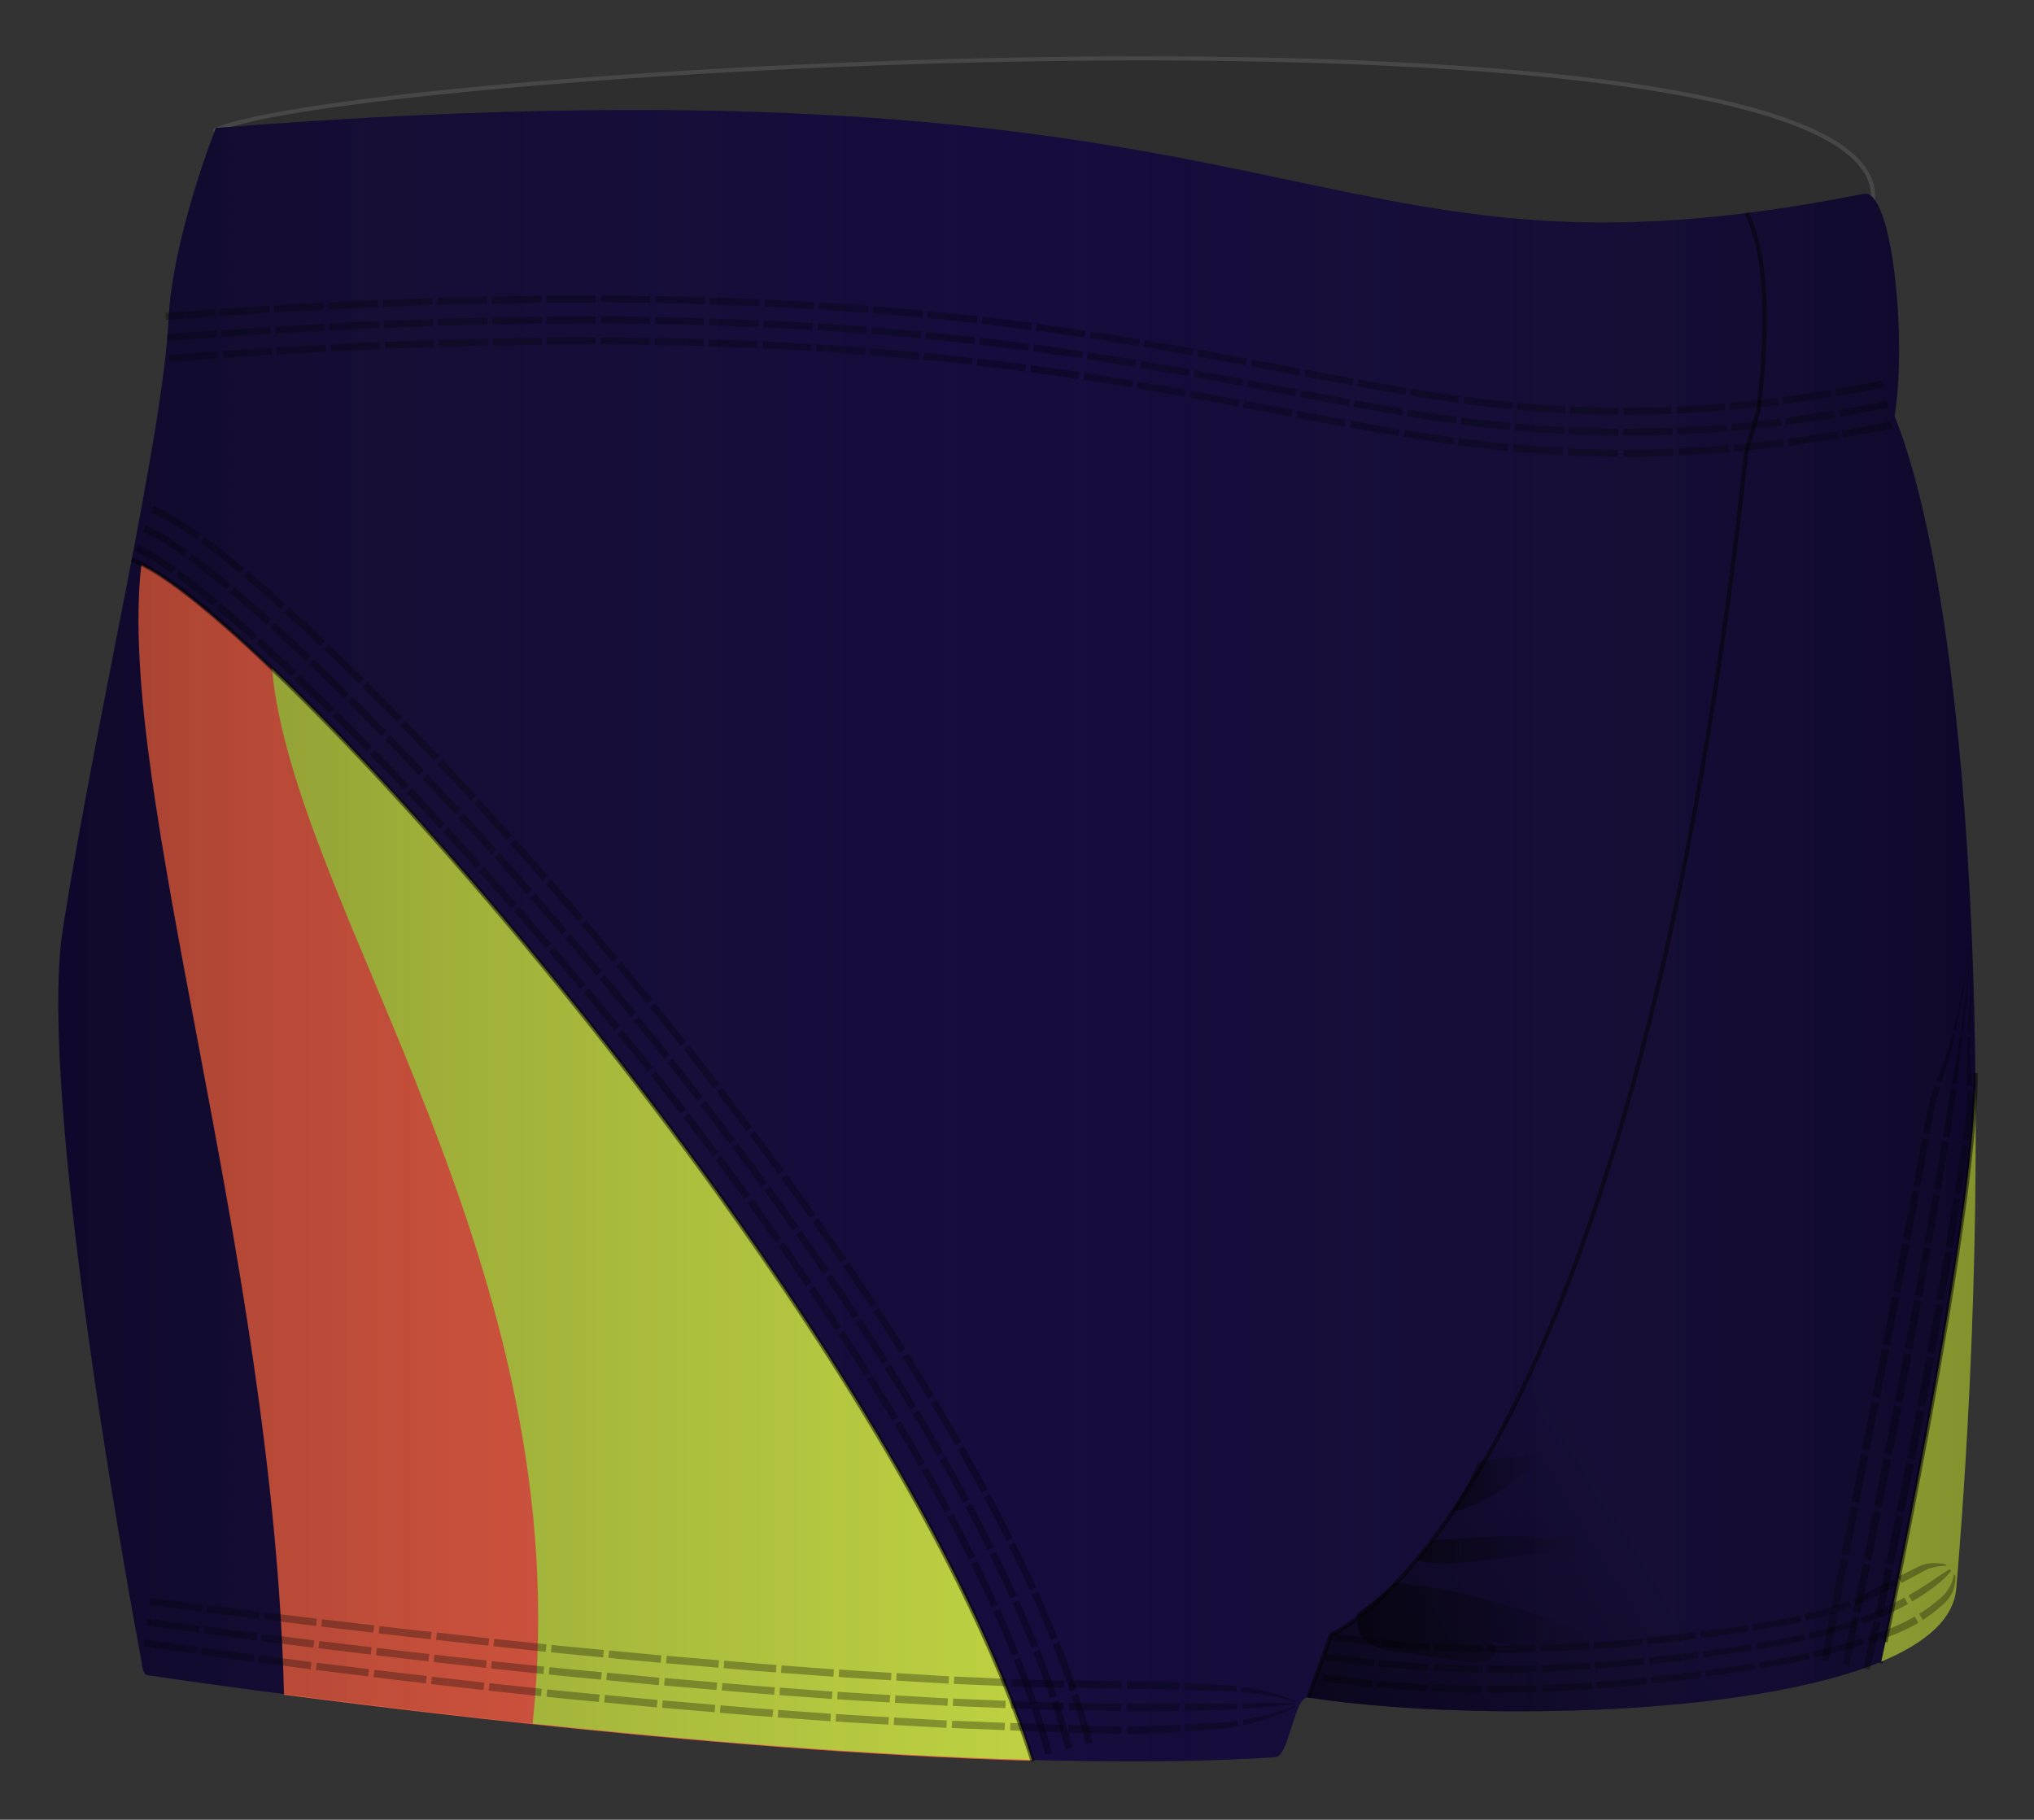 <svg xmlns="http://www.w3.org/2000/svg" width="494.362" height="442.29" viewBox="0 0 494.362 442.29"><rect x="0" y="0" width="494.362" height="442.29" fill="#333333" stroke="none"/><g opacity=".1" stroke="#FFF" stroke-miterlimit="10"><path opacity=".1" d="M54.918 38.538l-.056-.254c-.018.134-.028.313-.032.533.03-.1.06-.185.088-.28z"/><path d="M53.042 34.15c-.04.12-.083.256-.124.388.58 2.63 1.344 6.083 1.34 6.083l21.272 6.14c-.965.83-22.733-10.02-22.7-11.94-3.445 11.31-6.47 30.57-8.07 42.31l412.5 15.5c-4.622-18.94-1.963-36.54-2-44.92C455.02-5 86.546 16.48 52.277 31.64c-.002 0 .256 1.17.585 2.664.034-.26.094-.34.18-.136z"/></g><path fill="#160C3E" d="M460.47 101.103c3.064-18.325-.53-55.393-7.5-54-138.436 27.675-129.436-37.325-400.5-16 0 0-10.555 26.548-11.5 46.5-1.343 28.334-17.3 95.233-25.668 147.995C8.52 268.368 34.457 404.033 34.47 404.1c-.078.023-.16.047 0 .003.043 2.107 1 2.99 1 2.99s174.812 26.52 274.5 20c3.405-.224 4.63-15.022 8-14.5 48.5 7.5 154.934 3.93 157.5-26.5 10.065-119.316 3.562-238.316-15-284.99z"/><path fill="#EB5C44" d="M249.705 424.14l-.276-.817c-.41-1.192-.83-2.39-1.26-3.598-.07-.18-.13-.362-.2-.543-.4-1.098-.81-2.2-1.23-3.31-.09-.245-.19-.49-.28-.734-.47-1.218-.94-2.44-1.43-3.67l-.31-.775c-.46-1.14-.93-2.286-1.4-3.437l-.19-.468c-.53-1.255-1.06-2.517-1.61-3.782l-.38-.876c-.56-1.28-1.12-2.562-1.7-3.85l-.09-.182c-.56-1.25-1.14-2.505-1.72-3.764l-.4-.864c-.6-1.282-1.21-2.567-1.83-3.858-.11-.22-.21-.438-.32-.657-.57-1.167-1.14-2.337-1.72-3.51l-.37-.745c-.65-1.298-1.3-2.6-1.97-3.906l-.44-.863c-.63-1.22-1.26-2.44-1.9-3.67l-.23-.42c-.7-1.32-1.4-2.65-2.12-3.99l-.51-.94c-.72-1.33-1.45-2.67-2.18-4.01l-.2-.36c-.7-1.26-1.4-2.52-2.11-3.79l-.5-.89c-.75-1.33-1.51-2.67-2.28-4.01l-.43-.74c-.7-1.21-1.4-2.41-2.11-3.62l-.43-.73c-.79-1.34-1.59-2.69-2.39-4.03l-.55-.91c-.78-1.3-1.57-2.61-2.36-3.91l-.17-.27c-.84-1.37-1.68-2.75-2.53-4.12l-.59-.95c-.85-1.36-1.7-2.73-2.56-4.1l-.3-.46c-.8-1.26-1.6-2.52-2.41-3.79-.19-.29-.38-.59-.56-.88-.87-1.35-1.74-2.71-2.62-4.07l-.52-.78c-.8-1.23-1.61-2.47-2.42-3.7l-.43-.65c-.9-1.36-1.8-2.72-2.71-4.08l-.62-.92c-.91-1.35-1.81-2.7-2.73-4.04l-.09-.13c-.94-1.39-1.89-2.77-2.83-4.15l-.64-.92c-.94-1.36-1.88-2.73-2.83-4.08l-.36-.52c-.87-1.25-1.74-2.49-2.62-3.74l-.58-.82c-.95-1.35-1.91-2.69-2.87-4.04l-.56-.78c-.89-1.24-1.78-2.48-2.68-3.73l-.38-.52-2.94-4.05-.63-.85c-2-2.73-4.01-5.45-6.03-8.15l-.64-.85c-1-1.33-2-2.65-3-3.98l-.38-.5c-.93-1.23-1.86-2.45-2.8-3.68l-.51-.66c-1.01-1.32-2.02-2.63-3.03-3.94l-.54-.69-2.91-3.75-.24-.3-3.09-3.93-.59-.74c-2.08-2.64-4.168-5.25-6.25-7.84l-.53-.66c-1.03-1.28-2.06-2.56-3.09-3.82-.12-.14-.24-.29-.358-.44-.97-1.2-1.95-2.39-2.92-3.58l-.37-.45-3.11-3.76-.46-.55c-1.03-1.24-2.06-2.47-3.08-3.7l-.07-.07c-1.05-1.25-2.09-2.49-3.13-3.72l-.506-.59c-2.08-2.46-4.16-4.89-6.22-7.28l-.44-.51c-1.02-1.19-2.05-2.37-3.07-3.54l-.27-.31c-1-1.15-2-2.29-2.99-3.42l-.2-.22c-1.027-1.17-2.05-2.33-3.07-3.47l-.367-.412c-2.04-2.292-4.07-4.544-6.07-6.752l-.38-.41c-2.02-2.23-4.02-4.41-6-6.54l-.26-.29c-.99-1.06-1.97-2.1-2.94-3.14l-.21-.22c-.97-1.04-1.94-2.06-2.9-3.07l-.05-.05c-.97-1.02-1.93-2.02-2.88-3.01l-.29-.31c-1.9-1.965-3.76-3.88-5.59-5.74l-.27-.275c-1.85-1.88-3.67-3.69-5.45-5.45l-.18-.18c-.89-.87-1.76-1.73-2.63-2.57l-.17-.17c-14.75-14.31-26.79-24.17-34.21-27.82-6.33 54.2 32.04 166.78 34.67 274.65 20.95 2.74 49.93 6.26 81.78 9.33.13.01.26.03.39.04 2.4.23 4.82.46 7.25.69h.037c2.45.23 4.9.45 7.38.67l.21.02c2.34.21 4.69.41 7.05.62l1.02.09c2.34.2 4.68.39 7.03.58l.47.04c2.26.185 4.522.36 6.8.536.29.02.57.045.86.067 2.282.18 4.57.347 6.86.51.435.03.874.07 1.313.1 2.31.164 4.62.324 6.93.48.2.015.39.026.59.04 2.18.144 4.36.28 6.54.416l1.227.08c2.23.14 4.47.27 6.7.39l1.43.08c2.29.13 4.57.25 6.846.36.14.01.286.02.43.02 2.19.11 4.38.21 6.56.31l1.29.06c2.21.094 4.41.18 6.607.26l1.34.05c2.28.08 4.55.15 6.8.22-.38-1.2-.78-2.41-1.19-3.627z"/><path fill="#BDD142" d="M475.47 386.092c3.527-41.814 5.017-83.587 4.668-122.225-1.17 38.826-22.88 139.978-22.88 139.978 10.714-4.462 17.583-10.3 18.212-17.753zm-224.576 41.674c-27.34-86.18-127.956-211.028-184.8-265.328 5.275 58.51 75.217 145.32 63.36 256.48 37.49 3.98 81.22 7.705 121.44 8.848z"/><path d="M32 136.058c31.535 10.72 184.535 182.72 219.01 292.066m206.25-24.28S480.19 297 480.19 260.78" opacity=".5" fill="none" stroke="#000" stroke-miterlimit="10"/><path d="M37.37 122.99l-.647 1.573.58.233 1.38.67c.59.272 1.194.626 1.86.997.675.366 1.354.78 2.02 1.2 2.697 1.658 5.155 3.47 5.156 3.47l.99-1.383s-2.49-1.832-5.26-3.534c-.68-.43-1.38-.854-2.08-1.234-.69-.385-1.31-.748-1.93-1.036l-1.45-.703-.63-.252zm-2.592 6.29l.452.178 1.172.572c.49.222 1.04.545 1.635.877.6.322 1.222.702 1.84 1.093 1.252.75 2.452 1.604 3.37 2.208l1.496 1.068.992-1.38s-2.403-1.77-4.963-3.342c-.633-.4-1.275-.792-1.9-1.13-.618-.344-1.187-.678-1.71-.916-.513-.25-.94-.46-1.24-.605l-.496-.196-.648 1.573zm-1.945 4.717c-.08-.093 2.063.903 4.36 2.343 1.14.68 2.288 1.5 3.147 2.062l1.43 1.02.99-1.38-1.45-1.038c-.88-.576-2.044-1.408-3.222-2.11-.587-.373-1.174-.73-1.72-1.023-.548-.3-1.063-.61-1.486-.79l-1.033-.5-.37-.14-.65 1.58zm16.89-3.522l-1.004 1.372 1.52 1.144c.92.68 2.11 1.62 3.3 2.56 2.37 1.88 4.68 3.81 4.68 3.81l1.09-1.3s-2.32-1.94-4.72-3.84c-1.2-.94-2.4-1.89-3.34-2.57l-1.54-1.15zM45.7 135.96l1.473 1.106c.89.654 2.048 1.567 3.208 2.478 2.32 1.83 4.58 3.728 4.58 3.728l1.09-1.306s-2.28-1.908-4.61-3.756c-1.17-.92-2.34-1.84-3.24-2.502l-1.49-1.12-1 1.373zm-3.016 4.115l1.42 1.067c.856.628 1.983 1.518 3.11 2.403 2.253 1.783 4.475 3.644 4.475 3.644l1.09-1.31s-2.24-1.88-4.51-3.67c-1.14-.9-2.28-1.79-3.15-2.43l-1.44-1.08-1.01 1.37zm17.562-1.247l-1.095 1.3 1.44 1.213c.85.74 1.99 1.72 3.13 2.7l3.09 2.74 1.39 1.26 1.14-1.26-1.39-1.26-3.09-2.74-3.14-2.71-1.44-1.22zm-4.382 5.204l1.412 1.19 3.074 2.657 3.042 2.69 1.37 1.24 1.14-1.27-1.376-1.25-3.057-2.71c-1.13-.97-2.25-1.95-3.09-2.67l-1.42-1.2-1.1 1.3zm-3.286 3.903l1.386 1.168 3.025 2.615 3 2.658 1.35 1.224 1.14-1.262-1.36-1.23c-.82-.728-1.92-1.7-3.02-2.67l-3.05-2.628-1.4-1.175-1.1 1.3zm17.635-.363l-1.144 1.26 1.38 1.255 3.01 2.792 4.35 4.09 1.17-1.23-4.36-4.11-3.03-2.8-1.39-1.27zm-4.573 5.036l1.37 1.24 2.984 2.764 4.307 4.057 1.18-1.24-4.32-4.07-2.99-2.77-1.37-1.25-1.14 1.25zm-3.43 3.777l1.352 1.227 2.953 2.733 4.265 4.017 1.173-1.23-4.28-4.03c-1.076-1-2.154-1.996-2.962-2.744-.81-.74-1.35-1.23-1.35-1.23l-1.14 1.257zm17.647.19l-1.176 1.23s2.15 2.072 4.29 4.146l4.25 4.19 1.2-1.2-4.26-4.19-4.3-4.16zm-4.703 4.915l4.254 4.113 4.217 4.152 1.198-1.207-4.228-4.163-4.266-4.125-1.18 1.23zm-3.528 3.685l4.22 4.08c2.09 2.06 4.184 4.12 4.184 4.12l1.198-1.207-4.196-4.13-4.23-4.092-1.176 1.23zm17.64.595l-1.2 1.206 4.205 4.224c2.09 2.127 4.17 4.255 4.17 4.255l1.22-1.186-4.18-4.27-4.21-4.24zm-4.8 4.82l4.175 4.195 4.15 4.228 1.22-1.186-4.15-4.237-4.18-4.205-1.2 1.205zm-3.602 3.614l4.147 4.166 4.12 4.2 1.22-1.185-4.12-4.21L82.07 173l-1.2 1.204zm17.63.92l-1.22 1.183 4.13 4.29 4.1 4.317 1.238-1.167s-2.054-2.163-4.11-4.325l-4.138-4.3zm-4.884 4.736s2.054 2.13 4.108 4.263l4.078 4.292 1.237-1.167-4.085-4.3-4.115-4.273-1.222 1.184zm-3.66 3.552s2.04 2.12 4.082 4.238l4.054 4.268 1.237-1.167-4.063-4.27-4.09-4.24-1.22 1.19zm17.613 1.2l-1.238 1.166 4.067 4.347c2.02 2.186 4.038 4.373 4.038 4.373l1.252-1.15-4.045-4.38-4.074-4.356zm-4.953 4.663l4.044 4.324 4.017 4.35 1.26-1.15-4.02-4.36-4.05-4.33-1.23 1.16zm-3.714 3.498l4.022 4.3 3.996 4.327 1.252-1.15s-2-2.167-4.003-4.334l-4.03-4.308-1.237 1.165zm17.594 1.453l-1.255 1.15 4.007 4.4c1.99 2.21 3.98 4.423 3.98 4.423l1.266-1.14-3.986-4.43-4.013-4.41zm-5.017 4.594l3.987 4.378 3.96 4.402 1.267-1.134-3.966-4.41-3.99-4.385-1.25 1.15zm-3.763 3.448l3.968 4.355 3.94 4.38 1.268-1.134-3.947-4.39c-1.99-2.18-3.98-4.37-3.98-4.37l-1.26 1.15zm17.576 1.682l-1.27 1.134 7.874 8.923 1.28-1.118m-12.96-4.41l7.836 8.88 1.28-1.12-7.846-8.9m-5.074 4.53l7.797 8.84 1.28-1.12-7.81-8.85m16.283 3.04l-1.282 1.11 7.763 9.02 1.294-1.11m-12.9-4.57l7.73 8.97 1.3-1.11-7.74-8.99m-5.13 4.47l7.69 8.93 1.3-1.1-7.7-8.95m16.24 3.23l-1.29 1.1 7.66 9.11 1.31-1.09m-12.85-4.72l7.62 9.06 1.31-1.09-7.63-9.08m-5.18 4.41l7.59 9.02 1.31-1.09-7.59-9.04m16.21 3.43l-1.31 1.08 3.79 4.59 3.76 4.6 1.32-1.07-3.77-4.62-3.79-4.6zm-5.24 4.34l3.76 4.57 3.74 4.59 1.32-1.07-3.75-4.6-3.78-4.57-1.31 1.08zm-3.93 3.26l3.75 4.55 3.73 4.56 1.32-1.07-3.73-4.57-3.75-4.55-1.31 1.08zm17.47 2.54l-1.32 1.07 7.44 9.29 1.34-1.06m-12.74-5.02l7.4 9.25 1.34-1.06-7.41-9.26m-5.28 4.28l7.37 9.2 1.33-1.06-7.38-9.22m16.12 3.82l-1.33 1.05 3.68 4.67 3.64 4.71 1.35-1.04-3.65-4.72-3.68-4.69zm-5.34 4.21l3.66 4.65 3.62 4.68 1.35-1.04-3.63-4.69-3.66-4.67-1.33 1.05zm-4 3.16l3.64 4.63 3.61 4.66 1.35-1.04-3.61-4.67-3.65-4.64-1.33 1.05zm17.41 2.96l-1.35 1.04 7.19 9.48 1.36-1.02m-12.6-5.35l7.16 9.44 1.36-1.02-7.17-9.46m-5.39 4.14l7.12 9.39 1.36-1.02-7.13-9.41m16.01 4.24l-1.36 1.02 3.55 4.78 3.52 4.8 1.38-1-3.53-4.81-3.56-4.79zm-5.45 4.07l3.53 4.75 3.5 4.77 1.38-1-3.51-4.79-3.53-4.76-1.36 1.02zm-4.09 3.05l3.51 4.73 3.48 4.75 1.38-1-3.49-4.76-3.51-4.74-1.36 1.02zm17.32 3.44l-1.38 1 3.49 4.83 3.46 4.85 1.39-.98-3.46-4.86-3.49-4.84zm-5.5 3.99l3.47 4.81 3.43 4.822 1.39-.98-3.43-4.84-3.47-4.81-1.37 1zm-4.13 3l3.44 4.79 3.41 4.8 1.39-.98-3.42-4.8-3.45-4.79-1.37 1zm17.27 3.69l-1.39.98 3.42 4.88 3.38 4.91 1.4-.96-3.38-4.92-3.42-4.896zm-5.56 3.91l3.39 4.85 3.35 4.88 1.41-.96s-1.68-2.44-3.35-4.89l-3.39-4.86-1.39.98zm-4.18 2.94l3.37 4.82 3.33 4.85 1.41-.95-3.33-4.86-3.38-4.83-1.39.973zm17.21 3.95l-1.4.96 3.33 4.95 3.29 4.97 1.42-.94-3.29-4.98-3.33-4.96zm-5.62 3.83l3.31 4.91 3.27 4.94 1.42-.938-3.28-4.95-3.32-4.92-1.4.96zm-4.22 2.87l3.28 4.88 3.24 4.9 1.42-.938-3.25-4.91-3.29-4.89-1.4.95zm17.12 4.25l-1.42.93 3.24 5.004c1.63 2.5 3.2 5.04 3.2 5.04l1.44-.91s-1.58-2.54-3.21-5.04l-3.25-5.02zm-5.69 3.724l3.22 4.97c1.62 2.48 3.18 4.99 3.18 4.99l1.44-.91s-1.57-2.52-3.18-5.01l-3.22-4.98-1.42.93zm-4.27 2.8l3.2 4.93c1.6 2.46 3.15 4.96 3.15 4.96l1.44-.9s-1.56-2.5-3.16-4.97l-3.2-4.945-1.42.93zm17.06 4.56l-1.44.91 3.15 5.064c.78 1.27 1.56 2.546 2.15 3.5l.96 1.61 1.46-.88-.96-1.604-2.15-3.51-3.16-5.08zm-5.76 3.62l3.13 5.03 2.13 3.47.95 1.59 1.46-.874-.95-1.59-2.13-3.48-3.13-5.04-1.44.91zm-4.32 2.71l3.1 4.99 2.11 3.44.94 1.57 1.46-.88-.95-1.576-2.11-3.45-3.1-5-1.44.905zm16.97 4.9l-1.46.87.96 1.6c.58.96 1.34 2.24 2.08 3.535l2.99 5.18 1.48-.845-2.99-5.183c-.75-1.3-1.51-2.59-2.09-3.55l-.96-1.6zm-5.84 3.49l.95 1.585c.57.95 1.33 2.22 2.07 3.51l2.96 5.12 1.48-.84-2.96-5.14c-.74-1.29-1.49-2.57-2.07-3.52l-.95-1.59-1.46.87zm-4.38 2.62l.94 1.57c.57.94 1.32 2.2 2.05 3.47l2.93 5.076 1.48-.84-2.94-5.09c-.73-1.27-1.48-2.54-2.05-3.48l-.94-1.58-1.46.87zm16.86 5.28l-1.48.83 2.92 5.22 2.86 5.25 1.5-.8-2.86-5.27-2.92-5.236zm-5.92 3.35l2.89 5.16 2.83 5.193 1.5-.8-2.84-5.22c-1.45-2.59-2.89-5.18-2.89-5.18l-1.48.84zm-4.44 2.51l2.86 5.11 2.8 5.14 1.5-.8-2.81-5.16-2.86-5.126-1.48.84zm16.72 5.705l-1.5.8 2.78 5.3 2.7 5.35 1.53-.76-2.71-5.364c-1.39-2.66-2.79-5.32-2.79-5.32zm-6 3.19l2.74 5.24 2.67 5.28 1.52-.75-2.68-5.3-2.75-5.26-1.5.79zm-4.51 2.4l2.71 5.18 2.64 5.21 1.52-.75-2.64-5.24-2.72-5.2-1.5.8zm16.54 6.19l-1.53.75 2.61 5.4 1.74 3.75c.48 1.02.78 1.71.78 1.71l1.55-.7s-.3-.69-.78-1.72l-1.74-3.76-2.62-5.42zm-6.11 3l2.57 5.33 1.71 3.683c.48 1.005.77 1.68.77 1.68l1.55-.7s-.3-.68-.77-1.686l-1.72-3.7-2.58-5.35-1.52.75zm-4.58 2.25l2.54 5.26 1.69 3.63c.47.99.76 1.66.76 1.66l1.55-.7s-.29-.66-.76-1.66l-1.69-3.65-2.54-5.27-1.53.75zm16.32 6.75l-1.55.7.76 1.72c.45 1.03 1.08 2.39 1.64 3.79l1.59 3.81c.44 1.04.7 1.75.7 1.75l1.58-.63s-.26-.71-.7-1.76c-.44-1.04-1.02-2.44-1.6-3.83-.57-1.405-1.2-2.776-1.65-3.815-.46-1.03-.76-1.72-.76-1.72zm-6.21 2.78l.75 1.69c.44 1.02 1.06 2.36 1.61 3.73l1.56 3.75c.43 1.02.69 1.71.69 1.71l1.58-.63s-.26-.7-.69-1.72l-1.58-3.77c-.56-1.377-1.18-2.73-1.62-3.75l-.75-1.697-1.55.69zm-4.66 2.08l.74 1.66c.43 1 1.04 2.32 1.58 3.67l1.54 3.68c.42 1 .67 1.68.67 1.68l1.58-.63s-.25-.69-.68-1.69l-1.54-3.71c-.55-1.35-1.16-2.68-1.593-3.69l-.74-1.67-1.56.69zm16.03 7.41l-1.58.62.69 1.75c.42 1.04.95 2.45 1.46 3.87s1.05 2.82 1.41 3.9l.6 1.79 1.61-.55-.61-1.81c-.36-1.08-.9-2.5-1.42-3.93-.51-1.43-1.04-2.856-1.47-3.91l-.69-1.76zm-6.33 2.49l.68 1.72c.41 1.02.93 2.41 1.43 3.8.5 1.39 1.02 2.77 1.38 3.82l.59 1.74 1.61-.546-.6-1.76c-.36-1.06-.89-2.45-1.39-3.85-.5-1.4-1.02-2.79-1.44-3.83l-.68-1.73-1.59.63zm-4.74 1.87l.66 1.69c.41 1 .91 2.36 1.4 3.72.49 1.36 1 2.71 1.35 3.73l.57 1.71 1.61-.54-.58-1.72c-.35-1.03-.87-2.395-1.36-3.76s-1-2.73-1.41-3.75l-.67-1.69-1.58.62zm15.65 8.19l-1.62.53s.24.72.6 1.79l1.23 3.98c.46 1.44.85 2.91 1.15 4.01l.5 1.83 1.64-.437-.5-1.846c-.3-1.11-.7-2.59-1.16-4.04l-1.24-4.01-.61-1.81zm-6.46 2.14s.23.7.58 1.75l1.19 3.874c.45 1.4.83 2.83 1.12 3.894l.49 1.78 1.64-.43-.49-1.79c-.3-1.078-.68-2.517-1.13-3.93l-1.2-3.91-.6-1.76-1.62.54zm-4.85 1.61l.57 1.71 1.17 3.78c.44 1.37.81 2.75 1.09 3.79l.48 1.73 1.65-.44s-.19-.7-.48-1.74c-.28-1.05-.65-2.44-1.1-3.83l-1.17-3.81-.58-1.72-1.61.54zm192.01-12.06l1.67.35 2.24-11.65-1.74-.36m4.53 13.06l2.467-11.62-1.75-.36-2.39 11.63m6.7 1.41l1.36-5.79 1.327-5.8-1.75-.36-2.61 11.6 1.67.36zm-9.33-15.29l1.75.36 2.27-11.64-1.8-.37m4.79 13.1l2.41-11.63-1.8-.365-2.36 11.63m7.02 1.45l2.54-11.62-1.8-.37-2.49 11.63m-8.08-14.99l1.81.365 2.28-11.64-1.82-.36m4.95 13.11l2.36-11.64-1.83-.37-2.33 11.64m7.21 1.47l1.23-5.82 1.207-5.82-1.824-.37-2.43 11.65 1.807.37zM450.01 365l1.83.362 2.29-11.64-1.84-.36m5.04 13.092l2.315-11.65-1.84-.36-2.3 11.646m7.32 1.47l2.35-11.66-1.83-.36L461 367.2m-8.464-14.99l1.84.36 2.29-11.635-1.832-.35m5.06 13.07l2.27-11.66-1.83-.352-2.276 11.65m7.35 1.447l2.25-11.68-1.833-.35-2.26 11.67m-8.5-14.96l1.83.355 2.28-11.64-1.81-.34m5.02 13.04l2.223-11.67-1.81-.34-2.245 11.658m7.32 1.41l2.17-11.7-1.81-.34-2.2 11.687m-8.45-14.906l1.81.34 2.25-11.64-1.78-.325m4.95 12.99l2.16-11.68-1.78-.33-2.19 11.67m7.23 1.36l2.06-11.72-1.78-.33-2.09 11.7m-8.33-14.84l1.77.32 2.217-11.65-1.73-.31m4.83 12.93l2.09-11.69-1.73-.31-2.13 11.68m7.087 1.3l1.96-11.75-1.73-.31-2.002 11.73m-8.15-14.75l1.724.31 1.1-5.82 1.08-5.83-1.67-.29-1.11 5.81-1.13 5.81zm6.896 1.23l1.02-5.85.99-5.86-1.67-.29-1.02 5.85-1.05 5.84 1.73.31zm5.17.92l.95-5.88.91-5.89-1.67-.29-.93 5.88-.97 5.87 1.73.31zm-9.62-14.94l1.67.28 1.08-5.83 1.03-5.83-1.6-.26-1.07 5.81c-.56 2.9-1.11 5.81-1.11 5.81zm6.66 1.14l.99-5.86.94-5.87-1.6-.26-.97 5.85-1.02 5.85 1.67.28zm5 .85l.9-5.89.84-5.91-1.6-.26-.87 5.89-.92 5.88 1.67.29zm-9.26-14.78l1.6.26.32-1.82c.2-1.1.44-2.56.72-4.01.29-1.45.65-2.89.94-3.97.29-1.08.52-1.79.52-1.79l-1.33-.2s-.27.7-.61 1.77c-.34 1.07-.75 2.5-1.06 3.95-.3 1.44-.54 2.9-.75 3.99l-.33 1.82zm6.38 1.03l.93-5.87c.23-1.47.44-2.94.56-4.05l.23-1.85-1.33-.2-1 5.85-.96 5.85 1.59.26zm4.78.77l.26-1.85c.15-1.11.38-2.58.55-4.07.17-1.49.23-2.99.19-4.13-.02-1.14-.08-1.9-.08-1.9l-1.33-.2s.01.75-.02 1.88c-.02 1.13-.13 2.62-.31 4.1-.19 1.48-.42 2.95-.58 4.05l-.27 1.85 1.59.25zm-7.95-14.46l1.26.19.58-1.78c.35-1.07.82-2.5 1.25-3.93.42-1.44.81-2.88 1.02-3.97l.38-1.82-.63-.08-.44 1.8c-.25 1.08-.69 2.51-1.2 3.93-.51 1.42-1.08 2.83-1.51 3.89l-.7 1.76zm5.02.75l1.35-11.8-.63-.09-.26 1.83c-.14 1.1-.4 2.56-.66 4.03l-1.06 5.84 1.26.19zm3.76.56l-.17-1.91c-.1-1.15-.24-2.67-.32-4.19-.07-1.52-.06-3.02-.05-4.15l.03-1.88-.63-.08-.09 1.87c-.04 1.13-.11 2.62-.12 4.12 0 1.5.04 3.01.06 4.15l.04 1.89 1.26.18zm-4.64-13.86l.59.08 1.19-5.82c.31-1.46.55-2.92.72-4.02l.29-1.83-.26-.03-.34 1.82c-.19 1.1-.48 2.55-.83 4l-1.36 5.8zm2.37.31l.66-5.91c.19-1.47.31-2.95.4-4.06l.16-1.85-.26-.03-.2 1.84c-.11 1.1-.28 2.58-.51 4.04l-.83 5.88.6.08zm1.78.23l.13-5.99c.02-.75.05-1.49.06-2.19l.01-1.92.02-1.87-.26-.03-.06 1.86-.06 1.91c-.02.7-.08 1.44-.12 2.19l-.31 5.96.6.07zm-1.39-13.32l.23.02.29-1.84c.15-1.1.43-2.57.55-4.04.27-2.95.49-5.92.49-5.92h-.01s-.25 2.96-.58 5.9c-.15 1.47-.47 2.94-.64 4.03l-.33 1.82zm.93.08l.16-1.85c.07-1.11.27-2.58.3-4.07l.21-5.94h-.01l-.3 5.93c-.06 1.48-.29 2.95-.39 4.06l-.2 1.84.24.02zm.7.07l.03-1.87c0-1.12.1-2.6.05-4.1-.07-2.99-.06-5.95-.06-5.95h-.01s-.04 2.96-.02 5.95c.02 1.49-.11 2.97-.13 4.09l-.07 1.86.23.02z" opacity=".3"/><g opacity=".5"><linearGradient id="a" gradientUnits="userSpaceOnUse" x1="352.761" y1="360.574" x2="374.321" y2="360.574"><stop offset="0"/><stop offset="1" stop-opacity="0"/></linearGradient><path fill="url(#a)" d="M372.073 356.866c.935-.72 2.654-1.353 2.16-2.797-.352-1.04-2.978-.24-3.506-.19-3.785.38-7.666.6-11.366 1.39-1.94 4.26-4.14 8.39-6.6 12.33 2.38-.61 4.69-1.38 6.85-2.45 4.53-2.25 8.52-5.24 12.47-8.3z"/><linearGradient id="b" gradientUnits="userSpaceOnUse" x1="344.28" y1="376.682" x2="386.052" y2="376.682"><stop offset="0"/><stop offset="1" stop-opacity="0"/></linearGradient><path fill="url(#b)" d="M360.65 379.256c3.636-.414 7.222-1.106 10.89-1.377 3.272-.24 6.606-.09 9.87-.4 1.246-.12 4.905.14 4.628-1.74-.202-1.37-4.995-1.41-5.94-1.54-7.032-.92-13.998-1.09-20.935-.57-3.663.27-7.32.52-11 .68-1.24 1.65-2.532 3.25-3.883 4.8 5.246 1.54 11.33.7 16.37.12z"/><linearGradient id="c" gradientUnits="userSpaceOnUse" x1="329.82" y1="394.336" x2="389.711" y2="394.336"><stop offset="0"/><stop offset="1" stop-opacity="0"/></linearGradient><path fill="url(#c)" d="M385.888 396.853c-4.55-1.86-9.218-3.34-13.86-4.868-10.49-3.454-20.81-6.06-31.623-7.114-.5-.04-1-.08-1.5-.11-2.813 2.68-5.835 5.15-9.076 7.4-.06 1.46.12 2.96.61 4.65 0 .07.02.14.05.21.02.08.06.14.1.18 0 .01 0 .02.01.02l.01.02c.02.03.02.06.05.09.04.06.08.09.13.13 2.59 3.26 6.37 3.68 10.18 4.12 4.87.56 9.69 1.76 14.57 2.2 2.57.23 6.27.61 7.79-1.7.68-1.04.08-2.15-.79-3.1 1.41.17 2.82.6 4.24.75 2.2.25 4.56.11 6.76.11 2.64 0 5.26-.2 7.91-.03 2.29.15 4.6.67 6.87.48.92-.08 1.37-.33 1.35-1.21-.02-1.07-3.13-1.88-3.83-2.17z"/></g><path d="M317.97 412.592l5.565-15.315m0 0s72.787-29.247 100.808-286.658c.198-1.82 3.014-10 3.192-11.85.634-6.53 4-33-3-46.99" opacity=".5" fill="none" stroke="#000" stroke-miterlimit="10"/><path d="M459.942 104.16l-.328-1.668-11.906 2.185.28 1.677m10.64-8.868l-11.763 2.16.28 1.677 11.812-2.17m-1.317-6.673l-11.62 2.134.282 1.677 11.668-2.14m-11.185 12.39l-.275-1.68-5.99.92-4.12.63c-1.125.16-1.88.24-1.88.24l.22 1.69s.76-.07 1.89-.24c1.13-.17 2.634-.4 4.14-.63l6.015-.91zm-1.103-6.71l-5.91.9-4.063.62c-1.11.16-1.86.23-1.86.23l.22 1.69s.75-.07 1.86-.23l4.08-.62 5.94-.9-.28-1.68zm-.827-5.03l-5.83.89-4.006.61c-1.1.16-1.83.23-1.83.23l.22 1.69s.73-.07 1.83-.23l4.02-.61 5.85-.89-.28-1.68zm-11.327 13.68l-.215-1.68-6.026.71c-1.507.18-3.012.37-4.15.44l-1.892.16.152 1.7 1.902-.16c1.14-.07 2.65-.26 4.17-.44l6.05-.71zm-.86-6.75s-2.968.35-5.935.71c-1.484.18-2.967.36-4.085.44l-1.86.16.15 1.7 1.872-.15c1.125-.07 2.615-.26 4.106-.44l5.966-.71-.214-1.68zm-.643-5.06l-5.845.69c-1.46.18-2.92.36-4.02.43l-1.83.15.152 1.7 1.84-.15c1.105-.07 2.573-.25 4.042-.43l5.875-.69-.22-1.68zM420.18 109.9l-.147-1.695-6.055.5-6.073.3.077 1.7 6.108-.302 6.09-.502zm-.584-6.78l-5.954.494-5.967.294.077 1.7s3-.15 6.002-.297l5.988-.5-.146-1.69zm-.436-5.083l-5.855.488-5.86.29.077 1.7 5.896-.29 5.89-.49-.148-1.695zm-12.4 12.726l-.07-1.7-1.897.09c-1.138.07-2.658.103-4.18.107l-6.084.06-.01 1.7 6.12-.062c1.53-.004 3.06-.035 4.2-.107l1.91-.09zm-.278-6.796l-1.865.086c-1.118.07-2.61.1-4.105.104l-5.973.06-.01 1.7 6.01-.062c1.5-.005 3-.036 4.13-.107l1.87-.084-.07-1.7zm-.21-5.1l-1.83.086c-1.1.07-2.565.1-4.03.103l-5.863.06-.01 1.7 5.9-.06c1.47-.005 2.95-.034 4.05-.105l1.84-.08-.07-1.7zM393.3 111.03l.012-1.7s-.76-.004-1.9-.038c-1.14-.03-2.662-.065-4.183-.103l-4.19-.11-1.9-.12-.09 1.7 1.91.11 4.2.11c1.53.04 3.06.07 4.21.1s1.91.03 1.91.03zm.044-6.806s-.747 0-1.866-.032l-4.105-.1c-1.493-.04-2.986-.08-4.105-.108l-1.864-.11-.084 1.7 1.875.11 4.13.11 4.132.102c1.126.032 1.878.033 1.878.034l.01-1.702zm.03-5.1s-.73 0-1.83-.034l-4.03-.104-4.03-.104-1.83-.11-.082 1.7s.736.04 1.84.107c1.107.03 2.58.06 4.056.1l4.055.1c1.105.03 1.843.03 1.843.03l.01-1.7zm-13.53 11.47l.093-1.7-6.07-.36-6.05-.54-.16 1.692 6.082.547 6.1.362zm.366-6.793l-5.964-.35-5.95-.53-.16 1.69 5.983.54 5.99.36.09-1.69zm.274-5.09l-5.856-.34-5.853-.52-.16 1.69 5.886.53 5.9.35.09-1.7zm-14.044 10.87l.166-1.69-1.89-.17-4.143-.48-4.14-.49c-1.13-.13-1.88-.24-1.88-.24l-.225 1.69s.75.11 1.888.24l4.16.5 4.16.49 1.903.18zm.665-6.77l-1.86-.17-4.08-.47-4.08-.48c-1.115-.12-1.855-.23-1.855-.23l-.225 1.69s.742.11 1.86.24c1.12.14 2.61.31 4.102.49l4.102.48 1.87.17.16-1.69zm.5-5.07l-1.83-.16-4.02-.47-4.02-.48c-1.098-.12-1.83-.23-1.83-.23l-.224 1.69s.74.11 1.84.24c1.11.13 2.57.31 4.04.48l4.05.47 1.84.17.17-1.69zm-14.48 10.28l.23-1.68-5.99-.86c-1.5-.2-2.985-.46-4.104-.64l-1.86-.3-.27 1.68s.75.12 1.87.31c1.12.18 2.61.44 4.12.65 3.01.43 6.02.87 6.02.87zm.92-6.74l-5.92-.85c-1.48-.2-2.954-.46-4.062-.63l-1.846-.3-.272 1.68 1.85.31c1.112.18 2.59.44 4.078.64l5.942.85.23-1.68zm.69-5.05l-5.85-.84c-1.46-.19-2.923-.45-4.02-.63-1.096-.18-1.827-.29-1.827-.29l-.273 1.68 1.834.3c1.1.18 2.56.44 4.03.63l5.87.85.23-1.68zM339.93 106l.277-1.68s-2.987-.464-5.946-1.008l-5.93-1.052-.3 1.672 5.95 1.055c2.97.545 5.97 1.01 5.97 1.01zm1.108-6.714s-2.956-.458-5.9-1l-5.894-1.045-.304 1.68 5.905 1.05c2.95.55 5.916 1.01 5.916 1.01l.28-1.67zm.83-5.035s-2.924-.45-5.854-.99l-5.856-1.04-.305 1.68 5.87 1.04c2.934.54 5.868 1 5.868 1l.28-1.68zm-15.028 9.47l.306-1.67-11.805-2.21-.31 1.67m13.04-4.47l-11.77-2.21-.31 1.67 11.79 2.21m1.22-6.69l-11.74-2.2-.32 1.67 11.76 2.21m-14.51 5.91l-.32 1.67-11.77-2.23.32-1.67zm-10.83-7.23l11.78 2.24-.32 1.67-11.77-2.24zm.94-5.01l11.78 2.24-.31 1.67-11.78-2.24zm-3.38 11.46l.32-1.67-11.75-2.18-.3 1.67m13-4.51l-11.79-2.18-.3 1.67 11.77 2.19m1.26-6.68l-11.83-2.2-.3 1.68 11.82 2.19M288 96.44l.3-1.67-11.76-2.05-.28 1.67m12.94-4.65l-11.816-2.06-.28 1.68 11.796 2.05m1.202-6.69l-11.874-2.07-.28 1.68 11.86 2.06m-14.72 7.81l.28-1.68-5.89-.96c-2.94-.5-5.89-.92-5.89-.92l-.25 1.68s2.942.41 5.877.91l5.87.96zm1.114-6.71l-5.92-.97c-2.956-.5-5.926-.92-5.926-.92l-.25 1.68s2.96.42 5.91.92l5.91.96.28-1.68zm.84-5.04l-5.955-.97c-2.98-.5-5.97-.93-5.97-.93l-.254 1.68s2.98.42 5.95.92l5.95.96.28-1.677zm-14.882 9.7l.256-1.68-5.894-.87c-1.47-.23-2.95-.42-4.055-.56l-1.845-.25-.23 1.68 1.84.24c1.104.14 2.577.34 4.047.565l5.89.87zm1.015-6.73l-5.94-.88c-1.48-.23-2.97-.43-4.09-.57l-1.86-.25-.225 1.69 1.857.25c1.112.14 2.595.34 4.074.56l5.92.88.26-1.68zm.75-5.05l-5.973-.88c-1.49-.23-2.99-.43-4.12-.57l-1.87-.25-.225 1.68 1.865.246c1.12.14 2.617.34 4.107.57l5.96.88.25-1.687zM249.2 90.31l.224-1.686-5.906-.774c-1.472-.205-2.953-.358-4.062-.486l-1.85-.206-.196 1.69 1.845.207c1.11.125 2.588.28 4.06.48l5.893.775zm.894-6.744l-5.948-.78c-1.49-.205-2.98-.36-4.1-.487l-1.86-.21-.195 1.69 1.86.21c1.12.13 2.61.28 4.09.49l5.94.78.23-1.69zm.67-5.056l-5.99-.785c-1.494-.21-2.997-.364-4.122-.494l-1.876-.21-.2 1.69 1.872.21c1.123.13 2.622.29 4.114.5l5.975.78.223-1.68zm-14.54 10.203l.193-1.69-5.92-.67c-1.48-.177-2.96-.31-4.074-.414l-1.854-.18-.17 1.69 1.85.17c1.11.1 2.59.23 4.06.41l5.9.67zm.772-6.76l-5.96-.673c-1.49-.18-2.988-.313-4.108-.417l-1.867-.178-.16 1.69 1.87.175c1.12.103 2.61.236 4.1.416l5.95.67.2-1.69zm.58-5.07l-6.008-.676c-1.5-.18-3.004-.314-4.13-.42l-1.88-.175-.165 1.692 1.874.173c1.125.106 2.625.24 4.122.42l5.99.677.19-1.69zM223.22 87.35l.162-1.692-5.932-.553c-2.962-.303-5.937-.494-5.937-.494l-.135 1.7s2.964.19 5.92.49l5.92.56zm.65-6.77l-5.974-.56c-2.984-.306-5.978-.498-5.978-.498l-.136 1.695s2.987.192 5.964.496l5.955.56.17-1.694zm.49-5.08l-6.017-.563c-3.005-.307-6.018-.5-6.018-.5l-.135 1.695s3.007.193 6.006.5c3 .28 6 .563 6 .563l.162-1.695zm-14.17 10.716l.133-1.696-5.942-.44c-1.48-.11-2.97-.22-4.08-.304l-1.86-.11-.11 1.696 1.86.11c1.11.084 2.6.193 4.08.304l5.93.44zm.53-6.782l-5.98-.444-4.114-.305-1.875-.112-.1 1.697 1.87.112 4.11.305 5.97.44.13-1.697zm.4-5.086l-6.02-.448-4.14-.306-1.88-.113-.105 1.7 1.88.12 4.13.31 6.01.45.13-1.69zm-13.98 10.95l.105-1.697-11.904-.65-.08 1.7m12.3-6.14l-11.98-.65-.08 1.7 11.96.65m.42-6.79l-12.05-.65-.08 1.7 12.03.66m-13.69 9.47l.08-1.7-11.92-.42-.05 1.7m12.2-6.37l-11.99-.42-.05 1.7 11.97.43m.31-6.8l-12.06-.42-.05 1.7 12.04.43M171 84.13l.05-1.7-1.86-.06c-1.117-.045-2.607-.097-4.1-.11l-5.964-.092-.03 1.7 5.955.09c1.49.01 2.98.063 4.09.106l1.86.066zm.206-6.8l-1.873-.06c-1.126-.045-2.625-.097-4.124-.11l-6-.096-.03 1.7 5.98.09c1.49.013 2.99.065 4.11.108l1.87.064.05-1.7zm.153-5.1l-1.89-.06c-1.13-.045-2.64-.097-4.15-.11l-6.03-.096-.03 1.7 6.02.09c1.5.013 3.01.065 4.13.108l1.88.064.05-1.7zM157.9 83.84l.026-1.7-5.964-.094c-2.98-.07-5.962-.04-5.962-.04l-.006 1.702s2.98-.03 5.956.04l5.953.093zm.107-6.8l-5.997-.095c-3-.07-6-.04-6-.04l-.007 1.7s2.996-.03 5.988.04l5.99.095.03-1.7zm.08-5.102l-6.027-.095c-3.02-.07-6.03-.04-6.03-.04l-.007 1.7s3.01-.03 6.02.04l6.02.096.025-1.7zm-13.29 11.773l.005-1.7-11.93.04.014 1.7m11.93-6.83l-11.992.04.016 1.7 11.974-.03m.016-6.8l-12.052.04.015 1.71 12.03-.03m-13.13 10.24l-.02-1.7-1.86.01-4.105.08-5.97.13.036 1.7 5.96-.12 4.097-.08h1.87zm-.07-6.8l-1.87.01-4.122.09-5.99.13.04 1.7 5.99-.13 4.12-.09 1.87-.01-.01-1.7zm-.05-5.1l-1.88.01-4.14.09-6.02.13.033 1.7 6.014-.13 4.134-.08h1.88l-.017-1.7zm-12.993 12.1l-.037-1.7-5.965.13c-2.984.04-5.968.17-5.968.17l.054 1.7s2.98-.13 5.96-.17l5.96-.12zm-.148-6.8l-5.994.13c-2.998.04-5.994.18-5.994.18l.054 1.7s2.992-.13 5.985-.17l5.99-.12-.036-1.71zm-.11-5.1l-6.02.13c-3.013.05-6.02.18-6.02.18l.054 1.7s3.003-.13 6.01-.17l6.013-.12-.04-1.7zM105.47 84.34l-.057-1.7-11.93.458.07 1.7m11.696-7.25L93.26 78l.073 1.7 11.966-.46m-.23-6.8l-12.03.462.07 1.7 12.01-.462m-12.78 10.7l-.07-1.7-1.87.073c-1.12.05-2.61.084-4.1.178l-5.97.33.09 1.7 5.96-.33c1.49-.09 2.98-.12 4.09-.17l1.86-.07zm-.29-6.795l-1.88.073c-1.12.05-2.62.084-4.12.18l-5.99.33.09 1.697 5.98-.33c1.49-.096 2.99-.13 4.11-.18l1.87-.07-.08-1.7zm-.22-5.097l-1.88.072c-1.13.05-2.64.085-4.14.18l-6.01.33.09 1.7 6-.33c1.5-.095 3-.13 4.12-.18l1.87-.072-.07-1.7zm-12.6 12.537l-.09-1.7-11.93.658.1 1.7m11.55-7.45l-11.98.66.11 1.697 11.95-.66m-.36-6.8l-12.02.66.1 1.695 12-.66M66.14 86.202l-.106-1.7-1.864.11c-1.118.08-2.608.187-4.098.29l-5.96.426.117 1.694 5.95-.42 4.09-.29 1.86-.106zm-.422-6.79l-1.87.11-4.112.29-5.98.43.118 1.696 5.974-.424 4.107-.29 1.868-.107-.105-1.7zm-.316-5.09l-1.877.107-4.125.29-6 .42.118 1.69 5.993-.43 4.12-.29 1.88-.11-.1-1.7zm-12.365 12.78l-.12-1.693-11.92.84.13 1.69m11.433-7.63l-11.96.85.13 1.69L52.68 82m-.478-6.787l-12 .852.133 1.692 11.986-.86M36.59 388.37l-.242 1.688 12.64 1.68.234-1.715m-13.6 5.093l12.67 1.763.23-1.72-12.66-1.74m-.965 6.74l12.703 1.85.23-1.72-12.69-1.82m15.346-8.3l-.23 1.71 12.66 1.62.223-1.74m-13.58 5.27l12.68 1.68.22-1.74-12.68-1.66m-.93 6.87l12.7 1.74.22-1.74-12.69-1.72m15.3-8.55l-.23 1.74 12.67 1.55.22-1.76m-13.56 5.42l12.69 1.6.21-1.76-12.69-1.59m-.9 6.95l12.71 1.65.21-1.75-12.7-1.64m15.28-8.75l-.22 1.76 12.68 1.49.21-1.77m-13.54 5.55l12.7 1.54.21-1.77-12.69-1.52m-.87 7.03l12.72 1.58.21-1.77-12.7-1.55m15.24-8.92l-.21 1.77 6.34.74 6.34.7.2-1.78-6.34-.69-6.34-.73zm-.84 7.09l6.35.75 6.35.72.2-1.78-6.36-.71-6.35-.75-.21 1.77zm-.63 5.32l6.36.77 6.37.73.2-1.78-6.36-.73-6.36-.76-.21 1.77zm15.41-10.84l-.2 1.78L118.7 400l.196-1.794m-13.49 5.756l12.713 1.42.19-1.796-12.71-1.41m-.81 7.14l12.73 1.45.19-1.795-12.73-1.44m15.16-9.19l-.2 1.8 12.7 1.32.18-1.8m-13.47 5.87l12.72 1.34.18-1.8-12.72-1.33m-.78 7.18l12.75 1.35.18-1.8-12.7-1.37m15.11-9.32l-.19 1.8s3.17.35 6.35.64l6.35.61.17-1.8-6.35-.6c-3.18-.29-6.35-.64-6.35-.64zm-.74 7.2s3.18.35 6.37.65l6.37.61.18-1.8-6.36-.6c-3.18-.29-6.35-.64-6.35-.64l-.18 1.8zm-.55 5.41s3.19.36 6.38.66l6.38.62.18-1.8-6.37-.61c-3.19-.3-6.37-.65-6.37-.65l-.18 1.8zm15.25-11.24l-.17 1.8 12.7 1.21.17-1.81m-13.39 6.01l12.74 1.22.17-1.81-12.72-1.22m-.69 7.22l12.76 1.22.17-1.81-12.75-1.22m15.01-9.52l-.16 1.81 12.71 1.09.15-1.81m-13.35 6.14l12.75 1.08.16-1.81-12.73-1.09m-.66 7.23l12.78 1.08.15-1.8-12.77-1.08m14.95-9.65l-.15 1.81 6.35.55c1.59.15 3.18.25 4.37.34l1.99.14.14-1.81-1.99-.14c-1.19-.1-2.78-.19-4.37-.34l-6.35-.55zm-.6 7.23s3.18.27 6.37.55c1.59.15 3.18.24 4.38.34l1.99.15.14-1.81-1.99-.15c-1.2-.09-2.79-.19-4.38-.33l-6.37-.55-.15 1.81zm-.45 5.43l6.39.54c1.6.14 3.2.24 4.4.33l2 .15.14-1.81s-.8-.06-2-.14c-1.19-.1-2.79-.19-4.39-.34l-6.38-.54-.15 1.81zm15-11.51l-.14 1.81 12.72.94.12-1.8M189.44 412l12.76.933.122-1.804-12.746-.94m-.55 7.23l12.8.92.124-1.81-12.786-.93m14.802-9.81l-.124 1.8 1.987.14c1.19.1 2.78.17 4.37.28l6.36.38.1-1.8-6.36-.39c-1.59-.1-3.18-.18-4.37-.28l-1.98-.15zm-.492 7.21l1.993.14c1.2.1 2.796.17 4.39.27l6.39.37.106-1.8-6.378-.38c-1.594-.1-3.19-.18-4.384-.28l-1.99-.14-.12 1.8zm-.368 5.41l2 .14c1.2.09 2.804.16 4.406.26l6.41.36.107-1.8-6.41-.37c-1.6-.1-3.2-.17-4.4-.27l-2-.15-.13 1.8zm14.838-11.73l-.106 1.79 6.362.38c1.59.09 3.182.19 4.375.26l1.985.11.09-1.79-1.986-.12-4.37-.27-6.353-.39zm-.424 7.18l6.386.37 4.39.25 1.997.11.09-1.79-1.994-.11c-1.2-.07-2.79-.16-4.39-.26l-6.38-.37-.11 1.79zm-.316 5.39l6.41.36 4.407.25 2.01.1.09-1.79-2-.11-4.4-.25-6.4-.37-.1 1.79zm14.72-11.76l-.088 1.79 12.727.54.068-1.79m-13.06 6.61l12.79.52.07-1.78-12.76-.53m-.35 7.15l12.85.51.07-1.78-12.82-.51m14.51-10.14l-.06 1.78 6.37.24c1.59.06 3.18.06 4.37.08 1.19.02 1.99.03 1.99.03l.05-1.81-1.98-.02c-1.19-.02-2.78-.01-4.37-.06-3.18-.12-6.35-.25-6.35-.25zm-.26 7.13l6.4.26c1.6.07 3.2.08 4.4.11l2 .04.05-1.81-1.99-.04c-1.19-.03-2.79-.03-4.39-.1l-6.38-.26-.06 1.78zm-.2 5.35l6.43.28c1.61.08 3.22.1 4.42.14l2.02.06.05-1.81s-.8-.02-2-.06c-1.2-.04-2.81-.05-4.41-.13l-6.41-.28-.07 1.78zm14.45-12.14l-.04 1.81 6.36.08 6.36.12.02-1.83-6.35-.12-6.35-.07zm-.17 7.24l12.8.26.02-1.83-12.77-.24m-.17 7.24l6.44.18 6.44.14.02-1.83-6.42-.14-6.42-.17-.04 1.81zm14.27-12.46l-.02 1.82s.8.04 1.99.04l4.36.03c3.18.04 6.36.14 6.36.14l-.01-1.72s-3.17-.15-6.33-.22l-4.35-.07c-1.19-.01-1.99-.05-1.99-.05zm-.06 7.31s.8.03 2 .02l4.4-.05 6.4-.09-.01-1.72-6.38.01-4.39.02c-1.19 0-1.99-.03-1.99-.03l-.01 1.83zm-.04 5.48s.81.02 2.02 0l4.44-.13c3.23-.12 6.45-.31 6.45-.31l-.02-1.72s-3.21.15-6.43.24l-4.42.1c-1.21.02-2.01-.01-2.01-.01l-.01 1.83zm14.05-12.41l.02 1.69 6.36.26c.8.03 1.59.08 2.34.11l2.04.04 1.98.08-.04-1.39s-.8-.08-1.98-.16c-.59-.03-1.29-.06-2.03-.1-.74-.04-1.54-.11-2.33-.16-3.18-.23-6.35-.38-6.35-.38zm.08 6.78l6.4-.11c.8-.02 1.6-.02 2.35-.06.75-.04 1.45-.08 2.05-.11l2-.12-.04-1.4-1.99.05c-.6.02-1.3.04-2.04.06-.74.01-1.54-.01-2.34 0l-6.39-.02.02 1.69zm.06 5.09s3.22-.2 6.44-.48c1.61-.12 3.22-.31 4.42-.49 1.21-.18 2.01-.34 2.01-.34l-.04-1.39-2 .26c-1.2.15-2.81.3-4.41.38l-6.42.36.02 1.69zm13.78-10.9l.05 1.34s3.18.21 6.4.77c1.61.27 3.22.62 4.44.94.61.15 1.11.31 1.47.41l.56.16-.01-.2-.56-.24c-.36-.15-.87-.38-1.48-.6-1.22-.46-2.84-.97-4.45-1.38-3.23-.83-6.4-1.19-6.4-1.19zm.2 5.36s3.2-.21 6.39-.49c3.19-.27 6.37-.64 6.37-.64l-.01-.21s-3.21-.09-6.4-.08c-3.2 0-6.39.06-6.39.06l.05 1.34zm.15 4.02s3.21-.64 6.38-1.75c1.58-.55 3.16-1.2 4.33-1.77.59-.28 1.07-.55 1.41-.73l.54-.29-.01-.21-.54.21c-.34.13-.83.33-1.42.53-1.18.42-2.76.91-4.35 1.32-3.18.83-6.38 1.32-6.38 1.32l.05 1.34zm20.96-22.53l-.26 1.68 5.82.78 4.01.54 1.32.17.5.04.17-1.67-.5-.05c-.32-.04-.77-.1-1.31-.18-1.09-.14-2.53-.34-3.98-.54l-5.79-.78zm-1.01 6.72l5.94.77 4.08.53 1.34.17.51.04.17-1.67-.51-.04-1.34-.17-4.06-.53-5.9-.77-.25 1.68zm-.76 5.04l6.06.76 4.16.52 1.37.17.52.04.18-1.68-.52-.04-1.37-.17-4.14-.52-6.02-.76-.25 1.68zm14.51-10.11l-.17 1.67 5.86.51 4.03.35c1.1.11 1.84.12 1.84.12l.09-1.66s-.73-.01-1.83-.12l-4-.36-5.82-.51zm-.67 6.68l5.97.48 4.11.34c1.11.11 1.86.12 1.86.12l.09-1.65s-.75-.01-1.86-.11l-4.08-.34-5.93-.5-.17 1.67zm-.5 5.01l6.09.47 4.18.32c1.14.1 1.9.1 1.9.1l.09-1.66s-.76 0-1.89-.11l-4.16-.33-6.05-.48-.16 1.67zm14-10.66l-.09 1.65 5.88.24 4.04.16c.55.03 1.01.01 1.34.02h.5l.02-1.64h-.5c-.32 0-.78.02-1.33-.02l-4.02-.17-5.85-.25zm-.35 6.62l5.98.22 4.12.15c.56.03 1.03.01 1.36.01.33 0 .52-.01.52-.01l.02-1.64h-.51c-.32 0-.79.01-1.35-.02l-4.09-.16-5.95-.23-.09 1.65zm-.26 4.97l6.09.2 4.18.14c.57.03 1.04.01 1.38.01l.52-.01.02-1.65h-.52c-.33-.01-.81.02-1.37-.01l-4.17-.15-6.05-.21-.09 1.65zm13.48-11.15l-.02 1.64 5.9-.01 4.06-.01 1.84-.07-.05-1.62-1.84.07h-9.9zm-.05 6.56l5.99-.03 4.12-.02 1.87-.08-.05-1.63-1.86.07c-1.12 0-2.61.01-4.1.01l-5.95.02-.01 1.64zm-.04 4.92l6.08-.06 4.18-.04 1.9-.09-.05-1.62-1.89.08-4.16.03-6.05.05-.01 1.64zm13-11.6l.05 1.62 5.9-.24c1.48-.07 2.95-.11 4.06-.17l1.84-.14-.11-1.61-1.83.13c-1.11.06-2.57.1-4.04.16l-5.87.22zm.21 6.49l5.98-.27c1.5-.07 3-.12 4.12-.19l1.87-.15-.11-1.61-1.86.14c-1.12.06-2.6.11-4.09.18l-5.95.25.05 1.62zm.16 4.87l6.07-.29c1.52-.08 3.04-.14 4.17-.21l1.89-.16-.1-1.61-1.88.15c-1.13.07-2.65.13-4.15.2l-6.04.28.05 1.62zm12.54-11.98l.12 1.6 5.89-.45c1.48-.12 2.95-.21 4.05-.33l1.84-.2-.16-1.59-1.83.2c-1.1.11-2.57.2-4.04.32l-5.87.44zm.46 6.41l5.97-.48c1.49-.13 2.98-.23 4.1-.35l1.86-.21-.16-1.59-1.85.2c-1.11.11-2.6.21-4.09.33l-5.94.47.11 1.6zm.34 4.81l6.04-.51c1.51-.13 3.03-.24 4.15-.36l1.88-.22-.16-1.59-1.87.21c-1.12.12-2.63.23-4.13.36l-6.01.49.11 1.6zm12.12-12.3l.17 1.58s2.94-.32 5.89-.65c1.47-.17 2.95-.31 4.05-.46l1.84-.26-.2-1.56-1.82.25c-1.09.14-2.56.28-4.03.45-2.93.31-5.86.63-5.86.63zm.66 6.33l5.95-.67c1.49-.18 2.98-.33 4.09-.48l1.85-.27-.2-1.56-1.84.26c-1.11.15-2.59.3-4.07.47l-5.92.66.17 1.58zm.5 4.74l6.01-.7c1.5-.18 3.01-.34 4.13-.5l1.87-.28-.2-1.57-1.86.27c-1.12.15-2.62.31-4.12.48l-5.99.69.16 1.58zm11.73-12.58l.21 1.56 5.87-.82 4.03-.57 1.82-.29-.25-1.54-1.81.28-4.02.56-5.85.8zm.84 6.25l5.93-.85 4.07-.59 1.85-.3-.25-1.55-1.84.29-4.06.58-5.9.83.21 1.56zm.64 4.68l5.98-.87 4.11-.61 1.87-.31-.25-1.55s-.74.12-1.86.31c-1.11.16-2.6.38-4.09.59l-5.96.86.21 1.56zM426 394.78l.25 1.54 1.82-.305c1.09-.18 2.54-.43 3.98-.7 1.448-.258 2.87-.56 3.947-.778 1.078-.21 1.78-.38 1.78-.38l-.34-1.51s-.7.17-1.77.37c-1.06.21-2.473.51-3.91.76-1.42.27-2.86.52-3.95.694l-1.803.3zm1.01 6.163l1.85-.32c1.104-.18 2.58-.44 4.052-.73 1.47-.26 2.94-.58 4.04-.81 1.1-.22 1.83-.4 1.83-.4l-.333-1.51s-.73.18-1.82.4c-1.09.22-2.55.535-4.01.8-1.46.28-2.93.535-4.03.72l-1.84.31.25 1.54zm.76 4.62l1.88-.33c1.12-.19 2.62-.46 4.13-.76 1.5-.27 3.01-.6 4.14-.84 1.13-.23 1.88-.42 1.88-.42l-.34-1.51s-.743.19-1.864.416c-1.12.23-2.62.56-4.11.83-1.494.29-2.99.56-4.104.75l-1.86.32.25 1.54zm10.78-13.17l.35 1.503s.72-.15 1.77-.417c1.05-.29 2.47-.59 3.85-1.02 1.384-.4 2.75-.85 3.754-1.23l1.22-.45c.3-.1.46-.18.46-.18l-.526-1.52s-.16.07-.443.18l-1.19.46c-.98.39-2.32.84-3.68 1.24-1.35.43-2.76.72-3.79 1-1.046.26-1.75.4-1.75.4zm1.4 6.02s.74-.15 1.83-.43c1.09-.29 2.55-.62 3.99-1.06 1.45-.4 2.89-.83 3.96-1.186l1.3-.414c.32-.1.49-.164.49-.163l-.52-1.52s-.17.07-.48.17l-1.27.424c-1.05.37-2.47.8-3.9 1.208-1.417.43-2.87.754-3.94 1.045-1.08.27-1.808.42-1.808.42l.35 1.503zm1.05 4.52s.76-.16 1.89-.45c1.13-.31 2.638-.66 4.14-1.105 1.51-.405 3.03-.81 4.17-1.145l1.38-.38c.34-.09.53-.15.53-.15l-.53-1.513s-.185.07-.51.16l-1.358.39c-1.12.345-2.61.76-4.1 1.16-1.486.44-2.98.79-4.096 1.09-1.12.29-1.87.45-1.87.45l.35 1.505zm9.45-14.29l.56 1.53 1.64-.69c.49-.215 1.05-.49 1.65-.77.6-.286 1.253-.56 1.873-.89l1.845-.925c.6-.28 1.13-.58 1.595-.82l1.56-.79-.85-1.528s-.618.29-1.52.766c-.456.23-.97.53-1.55.802-.578.285-1.187.6-1.79.924-.6.335-1.24.61-1.818.906-.584.28-1.123.56-1.6.782l-1.594.71zm2.22 6.11l1.778-.634c.53-.2 1.14-.46 1.795-.72.65-.28 1.37-.53 2.05-.86l2.01-.93c.65-.29 1.23-.61 1.73-.87l1.67-.89-.84-1.53-1.63.86c-.49.25-1.06.57-1.69.85l-1.96.93c-.66.33-1.354.58-1.99.86-.64.27-1.23.53-1.744.74l-1.73.65.55 1.53zm1.667 4.58l1.91-.577c.57-.18 1.23-.42 1.94-.667.71-.27 1.48-.5 2.22-.82.747-.31 1.49-.63 2.185-.94.7-.29 1.32-.64 1.86-.92 1.07-.57 1.78-.98 1.78-.98l-.85-1.52-1.747.95c-.53.27-1.14.61-1.82.9l-2.13.94c-.72.32-1.475.56-2.16.83-.696.25-1.34.49-1.9.68l-1.866.59.56 1.53zm6.95-16.076l.866 1.5 1.55-.81c.94-.465 2.134-1.19 3.4-1.825.6-.368 1.23-.686 1.895-.91.327-.117.67-.2.99-.28.34-.066.647-.15.95-.195.3-.06.6-.08.87-.1l.7-.055.66.005-.35-.404-.77-.14-.8-.07c-.31-.033-.65-.063-.98-.053-.34-.01-.68.03-1.05.04-.35.04-.72.07-1.07.15-.7.14-1.35.41-1.95.74-1.27.56-2.45 1.223-3.39 1.65-.92.44-1.52.76-1.52.76zm3.46 5.99l1.617-.98c.98-.57 2.2-1.48 3.44-2.33.61-.46 1.19-.94 1.73-1.4.54-.463 1.05-.89 1.43-1.31.78-.83 1.265-1.42 1.265-1.42l-.35-.41s-.66.376-1.58.994c-.45.33-1.02.65-1.6 1.03-.58.38-1.18.81-1.78 1.24-1.26.78-2.46 1.63-3.43 2.17l-1.6.93.86 1.5zm2.595 4.5s.68-.444 1.68-1.15c1.01-.69 2.25-1.78 3.48-2.845.6-.55 1.14-1.195 1.56-1.89.21-.34.38-.716.54-1.066.15-.36.28-.72.36-1.09.1-.35.15-.71.19-1.04.04-.32.08-.593.1-.833l.01-.8-.35-.41-.12.67c-.05.2-.125.43-.2.7-.08.274-.17.58-.305.883-.49 1.24-1.48 2.56-2.69 3.6-1.235 1-2.47 2.02-3.467 2.68l-1.66 1.097.86 1.496z" opacity=".3"/><linearGradient id="d" gradientUnits="userSpaceOnUse" x1="14.171" y1="227.425" x2="480.191" y2="227.425"><stop offset="0" stop-opacity=".3"/><stop offset=".14" stop-color="#10100F" stop-opacity=".216"/><stop offset=".3" stop-color="#1A1A18" stop-opacity=".12"/><stop offset=".5" stop-color="#1D1D1B" stop-opacity="0"/><stop offset=".7" stop-color="#1A1A18" stop-opacity=".12"/><stop offset=".861" stop-color="#10100F" stop-opacity=".216"/><stop offset="1" stop-opacity=".3"/></linearGradient><path fill="url(#d)" d="M460.47 101.103c3.064-18.325-.53-55.393-7.5-54-138.436 27.675-129.436-37.325-400.5-16 0 0-10.555 26.548-11.5 46.5-1.343 28.334-17.3 95.233-25.668 147.995-6.785 42.78 19.168 178.505 19.168 178.505.295-.086-.31.086 0 0 .043 2.107 1 2.99 1 2.99s174.812 26.52 274.5 20c3.405-.224 4.63-15.022 8-14.5 48.5 7.5 154.934 3.93 157.5-26.5 10.065-119.316 3.562-238.316-15-284.99z"/><g opacity=".5"><linearGradient id="e" gradientUnits="userSpaceOnUse" x1="529.754" y1="176.818" x2="268.824" y2="327.467"><stop offset=".7" stop-opacity="0"/><stop offset="1"/></linearGradient><path fill="url(#e)" d="M475.47 386.092c10.064-119.314 3.562-238.314-15-284.99 3.064-18.324-.53-55.392-7.5-54-10.228 2.045-19.645 3.58-28.435 4.686 7 13.99 3.633 40.46 3 46.99-.18 1.844-2.995 10.023-3.193 11.842-28.02 257.41-100.807 286.657-100.807 286.657l-5.564 15.314c48.5 7.51 154.94 3.93 157.5-26.49z"/></g></svg>